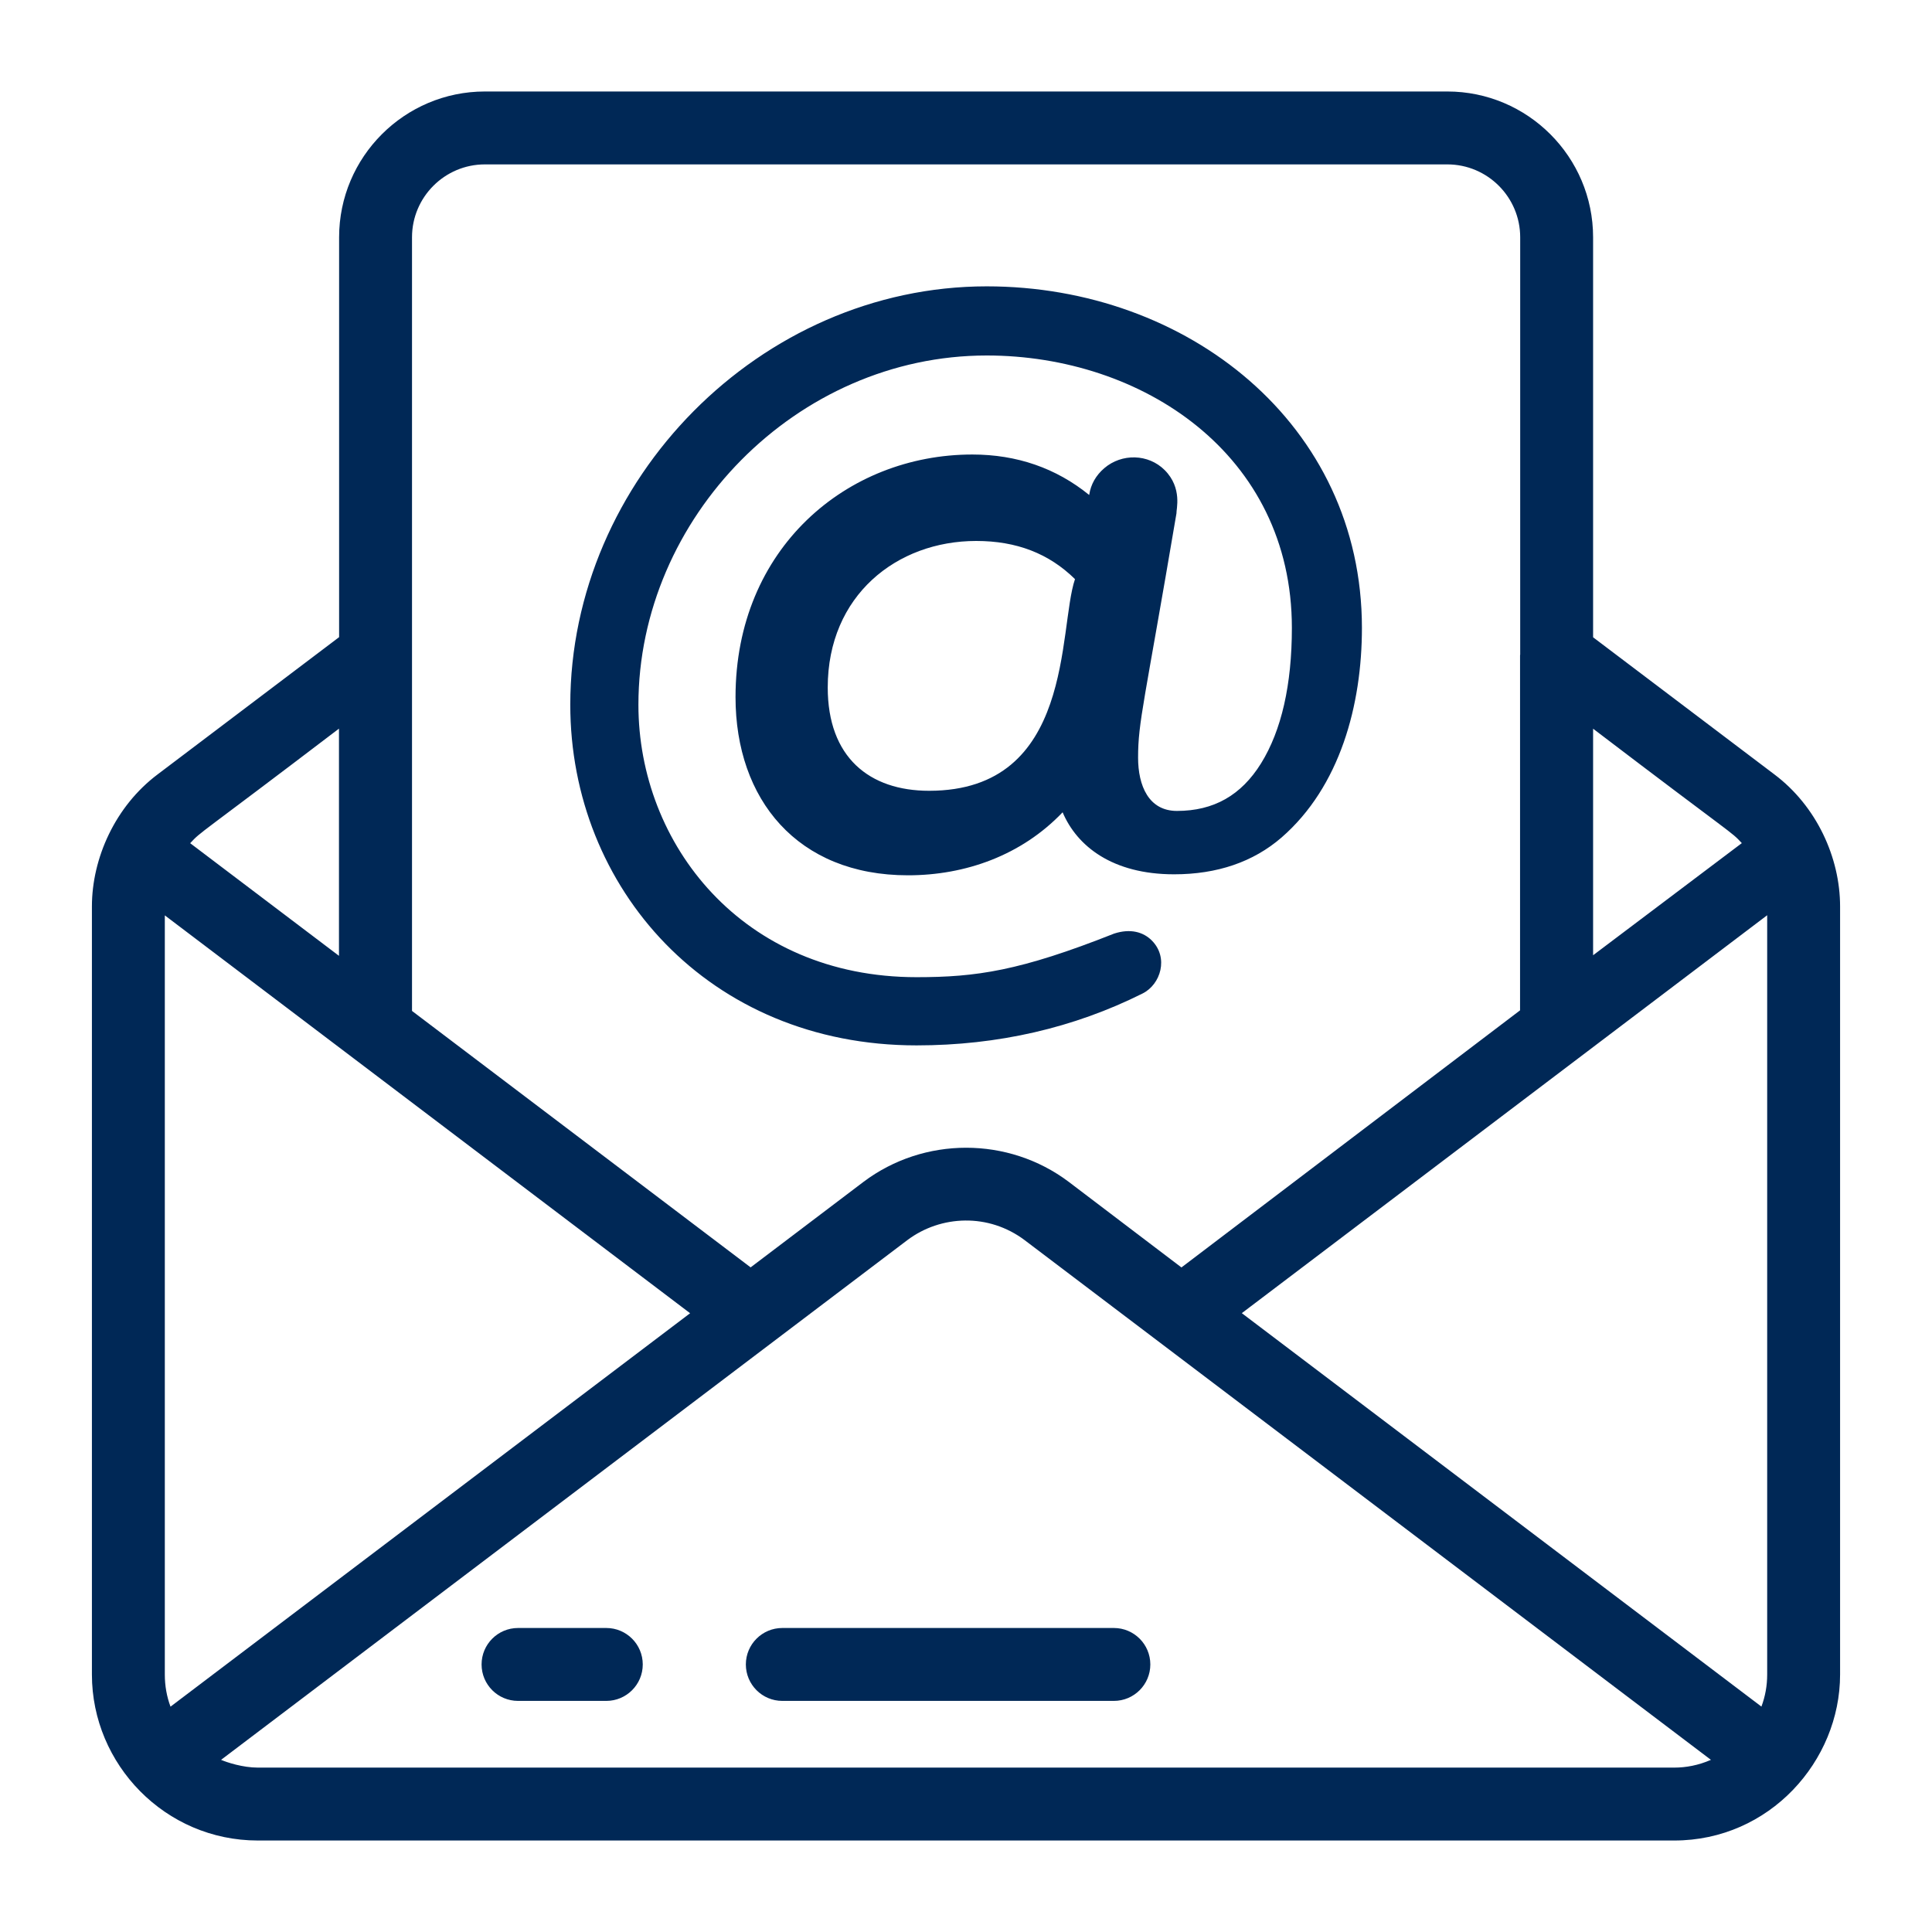 <svg width="113" height="113" viewBox="0 0 113 113" fill="none" xmlns="http://www.w3.org/2000/svg">
<path d="M28.362 5.351C23.66 5.351 19.834 9.177 19.834 13.879V37.266L9.228 45.286C6.735 47.155 5.376 50.203 5.376 53.015V97.942C5.376 103.202 9.666 107.649 15.079 107.649H97.921C103.498 107.649 107.624 103.001 107.624 97.942V53.015C107.624 50.164 106.252 47.147 103.776 45.29L93.178 37.274V13.879C93.178 9.177 89.353 5.351 84.65 5.351H28.362ZM28.362 9.615H84.65C87.002 9.615 88.914 11.528 88.914 13.879V38.282C88.914 38.299 88.906 38.314 88.906 38.332V59.094L69.101 74.131L62.505 69.122C58.975 66.466 54.042 66.464 50.504 69.126L43.903 74.127L24.098 59.128V13.879C24.098 11.528 26.011 9.615 28.362 9.615ZM57.712 16.748C44.469 16.748 33.355 28.062 33.355 41.222C33.355 51.924 41.444 61.143 53.61 61.143C58.358 61.143 62.806 60.121 66.827 58.108C67.889 57.58 68.368 56.008 67.364 55.005C66.873 54.514 66.121 54.292 65.162 54.605C59.654 56.788 57.102 57.154 53.61 57.154C43.424 57.154 37.34 49.368 37.34 41.222C37.34 30.295 46.587 20.792 57.712 20.792C66.794 20.792 75.56 26.556 75.56 36.724C75.56 40.051 74.953 42.719 73.757 44.649C72.593 46.522 70.983 47.43 68.838 47.43C67.185 47.43 66.565 45.957 66.565 44.311C66.565 42.201 66.929 41.136 68.809 30.028C68.789 29.81 69.172 28.549 68.122 27.496C67.17 26.542 65.613 26.505 64.587 27.384C64.097 27.805 63.801 28.33 63.708 28.933L63.704 28.95C61.769 27.378 59.474 26.584 56.871 26.584C49.534 26.584 43.02 32.069 43.02 40.772C43.02 46.754 46.635 51.195 53.106 51.195C56.465 51.195 59.747 50.028 62.151 47.51C62.995 49.496 65.065 51.137 68.672 51.137C71.188 51.137 73.3 50.416 74.952 48.988C78.38 46.009 79.657 41.23 79.657 36.724C79.657 24.803 69.437 16.748 57.712 16.748ZM57.096 31.64C59.455 31.64 61.348 32.371 62.875 33.872C61.879 36.794 62.852 46.252 54.343 46.252C50.839 46.252 48.413 44.287 48.413 40.21C48.413 34.828 52.451 31.64 57.096 31.64ZM19.826 42.617V55.905L11.123 49.317C11.81 48.578 11.458 48.992 19.826 42.617ZM93.178 42.621C101.639 49.067 101.197 48.582 101.877 49.313L93.178 55.871V42.621ZM103.36 53.531V97.942C103.36 98.596 103.245 99.224 103.023 99.816L72.632 76.805C75.774 74.425 61.251 85.426 103.36 53.531ZM9.64 53.539L20.671 61.893L40.364 76.809L9.973 99.82C9.753 99.231 9.64 98.597 9.64 97.942V53.539ZM56.45 71.387C57.657 71.374 58.879 71.745 59.927 72.532C84.537 91.168 87.558 93.456 100.07 102.931C99.341 103.249 98.615 103.385 97.921 103.385H15.079C14.201 103.385 13.27 103.079 12.93 102.931L53.065 72.536C54.051 71.794 55.243 71.4 56.45 71.387ZM30.299 95.219C29.121 95.219 28.167 96.174 28.167 97.351C28.167 98.528 29.121 99.483 30.299 99.483H35.462C36.64 99.483 37.594 98.528 37.594 97.351C37.594 96.174 36.64 95.219 35.462 95.219H30.299ZM45.756 95.219C44.579 95.219 43.624 96.174 43.624 97.351C43.624 98.528 44.579 99.483 45.756 99.483H65.149C66.326 99.483 67.281 98.528 67.281 97.351C67.281 96.174 66.326 95.219 65.149 95.219H45.756Z" fill="#002856"/>
</svg>
